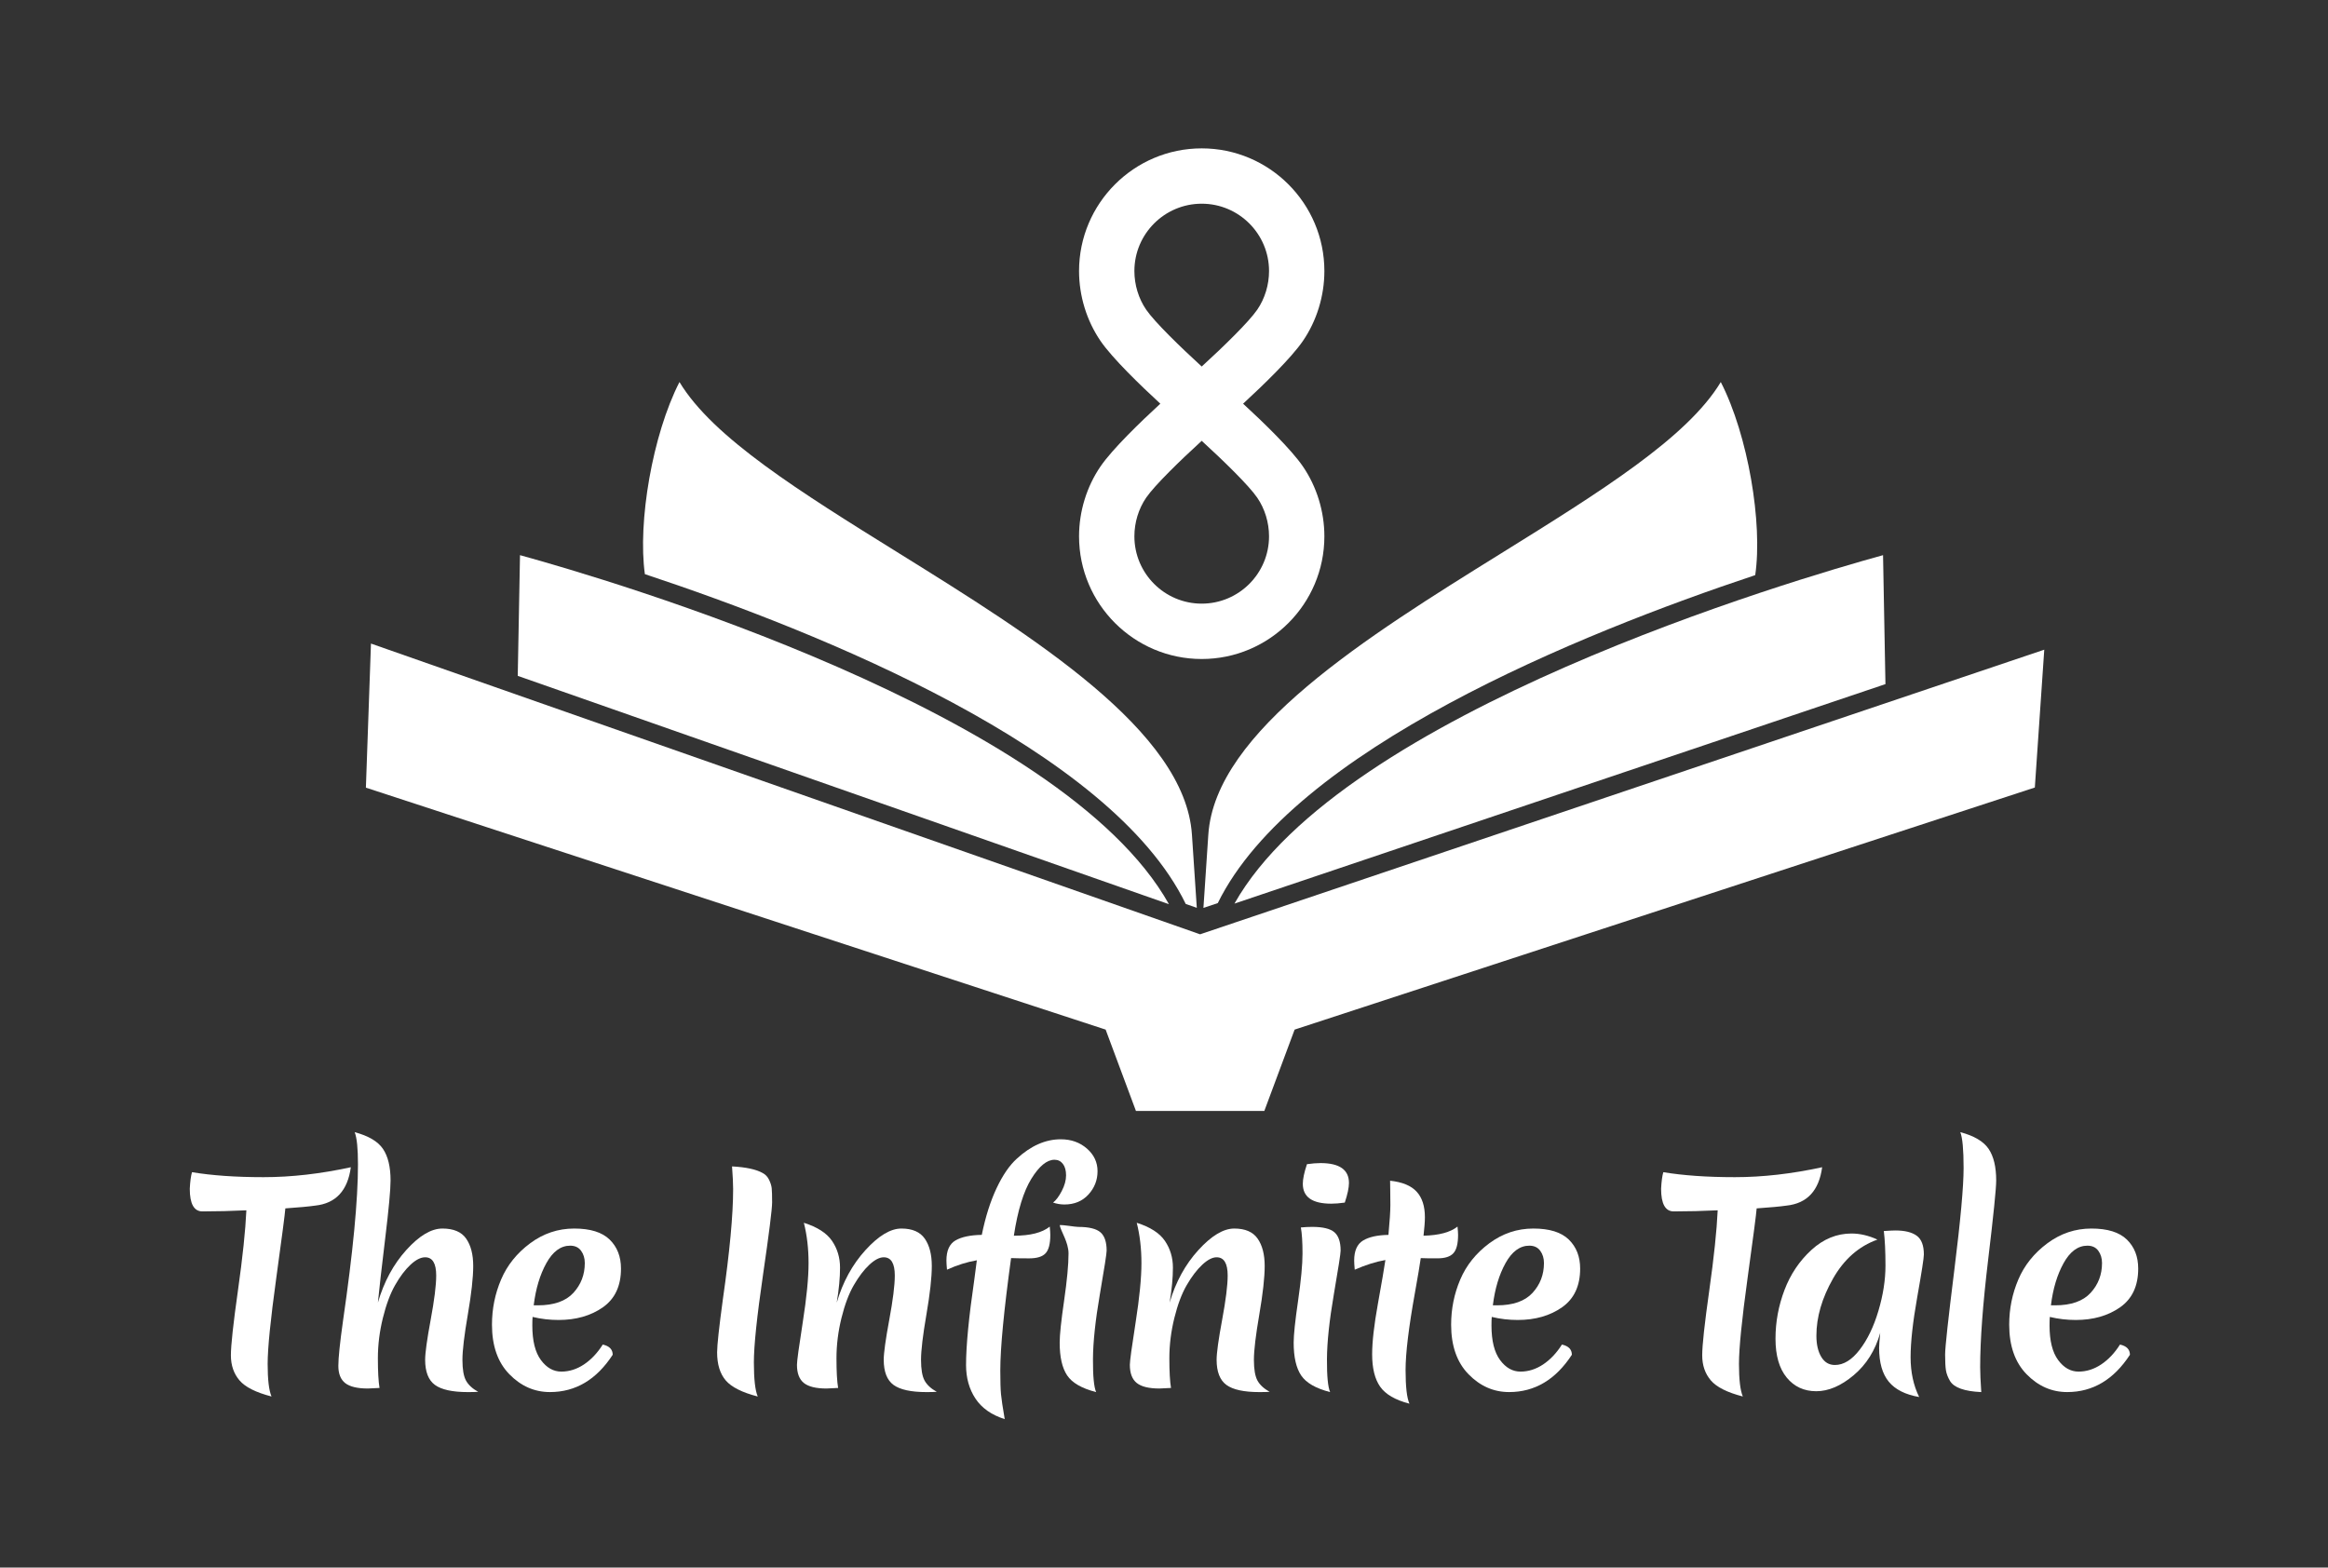 <?xml version="1.0" encoding="utf-8"?>
<!-- Generator: Adobe Illustrator 26.5.0, SVG Export Plug-In . SVG Version: 6.00 Build 0)  -->
<svg version="1.1" xmlns="http://www.w3.org/2000/svg" xmlns:xlink="http://www.w3.org/1999/xlink" x="0px" y="0px"
	 viewBox="0 0 1000 673.4" style="enable-background:new 0 0 1000 673.4;" xml:space="preserve">
<rect x="0" y="0" width="1000" height="673.4" fill="#333333" stroke="none"/>
<style type="text/css">
	.st0{fill:#FFFFFF;stroke:#000000;stroke-width:0.5;stroke-miterlimit:10;}
	.st1{fill:#FFFFFF;stroke:#000000;stroke-miterlimit:10;}
	.st2{fill:#E83100;}
	.st3{fill:#9FFFFA;}
	.st4{fill:#723D2D;}
	.st5{fill:none;stroke:#000000;stroke-width:4.539;stroke-miterlimit:10;}
	.st6{fill:#FFFFFF;}
	.st7{fill:none;stroke:#FFFFFF;stroke-width:2.724;stroke-miterlimit:10;}
	.st8{fill:#007F45;}
	.st9{fill:#F9F99D;}
	.st10{fill:#8096AD;}
	.st11{fill:#236646;}
	.st12{fill:none;stroke:#236646;stroke-width:11.925;stroke-miterlimit:10;}
	.st13{fill:none;stroke:#236646;stroke-width:8;stroke-miterlimit:10;}
	.st14{fill:none;stroke:#236646;stroke-width:6;stroke-miterlimit:10;}
	.st15{fill:none;stroke:#FFFFFF;stroke-width:1.789;stroke-miterlimit:10;}
	.st16{fill:none;stroke:#236646;stroke-width:3;stroke-miterlimit:10;}
	.st17{fill:none;stroke:#FFFFFF;stroke-width:2.73;stroke-miterlimit:10;}
	.st18{fill:none;stroke:#236646;stroke-width:4;stroke-miterlimit:10;}
	.st19{fill:none;stroke:#FFFFFF;stroke-width:2;stroke-miterlimit:10;}
	.st20{fill:#5E5E9E;}
	.st21{fill:none;stroke:#5E5E9E;stroke-width:4;stroke-miterlimit:10;}
	.st22{fill:#5E5E9E;stroke:#5E5E9E;stroke-width:4;stroke-linecap:round;stroke-linejoin:round;stroke-miterlimit:10;}
	.st23{fill:#FFFFFF;stroke:#5E5E9E;stroke-width:4;stroke-linecap:round;stroke-linejoin:round;stroke-miterlimit:10;}
	.st24{fill:none;stroke:#FFFFFF;stroke-width:4;stroke-miterlimit:10;}
	.st25{fill:none;stroke:#5E5E9E;stroke-width:6;stroke-miterlimit:10;}
	.st26{fill:#FFFFFF;stroke:#5E5E9E;stroke-width:6;stroke-miterlimit:10;}
	.st27{fill:#5E5E9E;stroke:#FFFFFF;stroke-width:3;stroke-miterlimit:10;}
	.st28{fill:none;stroke:#5E5E9E;stroke-width:7;stroke-miterlimit:10;}
	.st29{fill:#FFFFFF;stroke:#5E5E9E;stroke-width:6;stroke-linejoin:round;stroke-miterlimit:10;}
	.st30{fill:none;stroke:#5E5E9E;stroke-width:6;stroke-linejoin:round;stroke-miterlimit:10;}
	.st31{fill:#404084;stroke:#FFFFFF;stroke-width:6;stroke-miterlimit:10;}
	.st32{fill:#6B6BB2;stroke:#FFFFFF;stroke-width:6;stroke-miterlimit:10;}
	.st33{fill:#9F9FE2;stroke:#FFFFFF;stroke-width:8;stroke-miterlimit:10;}
	.st34{fill:#7A7ACC;stroke:#FFFFFF;stroke-width:8;stroke-miterlimit:10;}
	.st35{fill:#6B6BB2;stroke:#FFFFFF;stroke-width:8;stroke-miterlimit:10;}
	.st36{fill:#5E5E9E;stroke:#FFFFFF;stroke-width:8;stroke-miterlimit:10;}
	.st37{fill:#9F9FE2;stroke:#FFFFFF;stroke-width:6;stroke-miterlimit:10;}
	.st38{fill:#5E5E9E;stroke:#FFFFFF;stroke-width:2;stroke-linecap:round;stroke-linejoin:round;stroke-miterlimit:10;}
	.st39{fill:none;stroke:#5E5E9E;stroke-width:9;stroke-miterlimit:10;}
	.st40{fill:none;stroke:#5E5E9E;stroke-width:11;stroke-miterlimit:10;}
	.st41{fill:#5E5E9E;stroke:#FFFFFF;stroke-width:2;stroke-miterlimit:10;}
	.st42{fill:none;stroke:#5E5E9E;stroke-width:12;stroke-miterlimit:10;}
</style>
<g id="Layer_2">
</g>
<g id="Layer_1">
	<g>
		<path class="st6" d="M81.52,510.68c0.16-3.08,0.47-5.46,0.95-7.12c8.55,1.42,18.79,2.14,30.73,2.14s24.45-1.43,37.5-4.27
			c-1.35,10.05-6.45,15.55-15.31,16.49c-2.77,0.4-7.04,0.79-12.82,1.19c-0.16,2.3-1.47,12.32-3.92,30.08
			c-2.45,17.76-3.68,30-3.68,36.73c0,6.73,0.55,11.39,1.66,14c-6.73-1.74-11.32-4.05-13.77-6.94c-2.45-2.89-3.68-6.47-3.68-10.74
			s1.01-13.55,3.03-27.83c2.02-14.28,3.22-25.77,3.62-34.47c-6.41,0.31-12.7,0.47-18.87,0.47
			C83.34,520.42,81.52,517.17,81.52,510.68z"/>
		<path class="st6" d="M162.33,559.57c2.61-8.94,6.68-16.47,12.22-22.6c5.54-6.13,10.7-9.2,15.49-9.2c4.78,0,8.19,1.44,10.2,4.33
			c2.02,2.89,3.03,6.81,3.03,11.75c0,4.95-0.77,11.89-2.31,20.83c-1.54,8.94-2.32,15.45-2.32,19.52c0,4.08,0.52,7.04,1.54,8.9
			c1.03,1.86,2.77,3.46,5.22,4.81c-1.03,0.08-2.49,0.12-4.39,0.12c-6.65,0-11.37-1.03-14.18-3.08c-2.81-2.06-4.21-5.66-4.21-10.8
			c0-2.92,0.79-8.64,2.37-17.15c1.58-8.5,2.38-14.85,2.38-19.05c0-5.22-1.58-7.83-4.75-7.83c-1.9,0-4,1.07-6.29,3.2
			c-2.3,2.14-4.49,5.04-6.59,8.72c-2.1,3.68-3.86,8.41-5.28,14.18c-1.42,5.77-2.14,11.53-2.14,17.27c0,5.74,0.24,9.99,0.71,12.76
			c-2.53,0.16-4.19,0.24-4.99,0.24c-4.51,0-7.75-0.77-9.73-2.31c-1.98-1.54-2.97-4.02-2.97-7.42c0-3.4,0.67-9.89,2.02-19.46
			c4.27-29.43,6.41-51.78,6.41-67.05c0-6.88-0.47-11.51-1.42-13.88c5.93,1.58,9.99,3.97,12.16,7.18c2.17,3.2,3.26,7.73,3.26,13.59
			c0,3.96-0.77,12.26-2.31,24.92C163.93,544.7,162.88,553.88,162.33,559.57z"/>
		<path class="st6" d="M239.93,567.05c-3.8,0-7.52-0.43-11.15-1.31c-0.08,0.79-0.12,2.02-0.12,3.68c0,6.57,1.23,11.51,3.68,14.83
			c2.45,3.32,5.38,4.98,8.78,4.98c3.4,0,6.64-1.03,9.73-3.08c3.08-2.06,5.77-4.9,8.07-8.54c2.85,0.63,4.27,2.1,4.27,4.39
			c-6.96,10.68-15.94,16.02-26.94,16.02c-6.64,0-12.46-2.55-17.44-7.65c-4.98-5.1-7.48-12.2-7.48-21.3c0-6.8,1.31-13.27,3.92-19.4
			c2.61-6.13,6.76-11.31,12.46-15.55c5.69-4.23,12-6.35,18.93-6.35c6.92,0,12,1.58,15.25,4.75c3.24,3.17,4.86,7.32,4.86,12.46
			c0,7.44-2.59,12.98-7.77,16.62C253.8,565.23,247.45,567.05,239.93,567.05z M244.92,535.13c-4.03,0-7.44,2.49-10.21,7.47
			c-2.77,4.99-4.59,11.04-5.46,18.16h1.78c6.88,0,11.97-1.78,15.25-5.34c3.28-3.56,4.92-7.83,4.92-12.82c0-2.06-0.53-3.81-1.6-5.28
			C248.54,535.86,246.98,535.13,244.92,535.13z"/>
		<path class="st6" d="M330.36,506.83c0.63,1.31,1.01,2.51,1.13,3.62c0.12,1.11,0.18,3.13,0.18,6.05c0,2.93-1.31,13.33-3.92,31.21
			s-3.92,30.4-3.92,37.56c0,7.16,0.55,12.05,1.66,14.66c-6.73-1.74-11.32-4.05-13.77-6.94c-2.45-2.89-3.68-6.9-3.68-12.05
			c0-3,0.83-10.64,2.49-22.9c2.92-20.33,4.39-36.07,4.39-47.23c0-2.37-0.16-5.62-0.47-9.73c6.01,0.32,10.4,1.27,13.17,2.85
			C328.82,504.55,329.72,505.52,330.36,506.83z"/>
		<path class="st6" d="M387.2,527.77c4.67,0,8.01,1.44,10.03,4.33c2.02,2.89,3.03,6.81,3.03,11.75c0,4.95-0.77,11.89-2.31,20.83
			c-1.54,8.94-2.32,15.45-2.32,19.52c0,4.08,0.52,7.04,1.54,8.9c1.03,1.86,2.77,3.46,5.22,4.81c-1.03,0.08-2.49,0.12-4.39,0.12
			c-6.65,0-11.37-1.03-14.18-3.08c-2.81-2.06-4.21-5.66-4.21-10.8c0-2.92,0.79-8.64,2.37-17.15c1.58-8.5,2.38-14.85,2.38-19.05
			c0-5.22-1.58-7.83-4.75-7.83c-1.82,0-3.88,1.07-6.17,3.2c-2.3,2.14-4.51,5.04-6.65,8.72c-2.14,3.68-3.92,8.41-5.34,14.18
			c-1.42,5.77-2.14,11.53-2.14,17.27c0,5.74,0.24,9.99,0.71,12.76c-2.53,0.16-4.19,0.24-4.98,0.24c-4.51,0-7.76-0.79-9.73-2.37
			c-1.98-1.58-2.97-4.19-2.97-7.83c0-1.58,0.83-7.67,2.49-18.27c1.66-10.6,2.49-19.05,2.49-25.34c0-6.29-0.67-12.08-2.02-17.38
			c5.77,1.82,9.81,4.41,12.1,7.77c2.29,3.37,3.44,7.2,3.44,11.51c0,4.31-0.47,9.32-1.42,15.01c2.61-8.86,6.72-16.38,12.34-22.55
			C377.39,530.86,382.53,527.77,387.2,527.77z"/>
		<path class="st6" d="M450.92,526.94c0.16,1.58,0.24,2.77,0.24,3.56c0,3.8-0.67,6.43-2.02,7.89c-1.35,1.47-3.7,2.19-7.06,2.19
			c-3.36,0-5.95-0.04-7.77-0.12c-3.08,22.47-4.63,38.57-4.63,48.3c0,4.67,0.1,8.05,0.3,10.15c0.2,2.1,0.73,5.68,1.6,10.74
			c-5.69-1.82-9.89-4.77-12.58-8.84s-4.03-8.88-4.03-14.42c0-8.31,1.19-20.57,3.56-36.79c0.55-4.11,0.91-6.84,1.07-8.19
			c-4.19,0.71-8.47,2.06-12.82,4.03c-0.16-1.74-0.24-3.04-0.24-3.92c0-4.27,1.31-7.16,3.92-8.66c2.61-1.5,6.37-2.29,11.27-2.37
			c1.58-7.75,3.7-14.44,6.35-20.05c2.65-5.62,5.56-9.85,8.72-12.7c6.01-5.54,12.3-8.31,18.87-8.31c4.43,0,8.17,1.33,11.21,3.98
			c3.04,2.65,4.57,5.89,4.57,9.73c0,3.84-1.31,7.18-3.92,10.03c-2.61,2.85-6.05,4.27-10.32,4.27c-1.66,0-3.28-0.28-4.86-0.83
			c1.26-0.95,2.51-2.61,3.74-4.98c1.23-2.37,1.84-4.61,1.84-6.71c0-2.09-0.46-3.74-1.36-4.92c-0.91-1.19-2.12-1.78-3.62-1.78
			c-3.24,0-6.55,2.71-9.91,8.13c-3.36,5.42-5.88,13.59-7.54,24.5C442.54,530.86,447.68,529.55,450.92,526.94z"/>
		<path class="st6" d="M472.46,555.96c-1.94,11.27-2.93,20.57-2.97,27.89c-0.04,7.32,0.42,12.05,1.36,14.18
			c-6.17-1.58-10.32-3.97-12.46-7.18c-2.14-3.21-3.2-7.89-3.2-14.06c0-3.32,0.63-9.33,1.9-18.04c1.26-8.7,1.9-15.47,1.9-20.29
			s-3.32-9.54-3.8-12.15c1.74-0.16,6.45,0.76,7.95,0.76c4.59,0,7.77,0.77,9.55,2.31c1.78,1.54,2.67,4.17,2.67,7.89
			C475.37,538.45,474.4,544.68,472.46,555.96z"/>
		<path class="st6" d="M530.19,527.77c4.67,0,8.01,1.44,10.03,4.33c2.02,2.89,3.03,6.81,3.03,11.75c0,4.95-0.77,11.89-2.31,20.83
			c-1.54,8.94-2.32,15.45-2.32,19.52c0,4.08,0.52,7.04,1.54,8.9c1.03,1.86,2.77,3.46,5.22,4.81c-1.03,0.08-2.49,0.12-4.39,0.12
			c-6.65,0-11.37-1.03-14.18-3.08c-2.81-2.06-4.21-5.66-4.21-10.8c0-2.92,0.79-8.64,2.37-17.15c1.58-8.5,2.38-14.85,2.38-19.05
			c0-5.22-1.58-7.83-4.75-7.83c-1.82,0-3.88,1.07-6.17,3.2c-2.3,2.14-4.51,5.04-6.65,8.72c-2.14,3.68-3.92,8.41-5.34,14.18
			c-1.42,5.77-2.14,11.53-2.14,17.27c0,5.74,0.24,9.99,0.71,12.76c-2.53,0.16-4.19,0.24-4.98,0.24c-4.51,0-7.76-0.79-9.73-2.37
			c-1.98-1.58-2.97-4.19-2.97-7.83c0-1.58,0.83-7.67,2.49-18.27c1.66-10.6,2.49-19.05,2.49-25.34c0-6.29-0.67-12.08-2.02-17.38
			c5.77,1.82,9.81,4.41,12.1,7.77c2.29,3.37,3.44,7.2,3.44,11.51c0,4.31-0.47,9.32-1.42,15.01c2.61-8.86,6.72-16.38,12.34-22.55
			C520.38,530.86,525.52,527.77,530.19,527.77z"/>
		<path class="st6" d="M572.97,555.96c-1.94,11.27-2.93,20.57-2.97,27.89c-0.04,7.32,0.42,12.05,1.36,14.18
			c-6.17-1.58-10.32-3.97-12.46-7.18c-2.14-3.21-3.2-7.89-3.2-14.06c0-3.32,0.63-9.33,1.9-18.04c1.26-8.7,1.9-15.47,1.9-20.29
			s-0.24-8.55-0.71-11.16c1.74-0.16,3.36-0.24,4.86-0.24c4.59,0,7.77,0.77,9.55,2.31c1.78,1.54,2.67,4.17,2.67,7.89
			C575.88,538.45,574.91,544.68,572.97,555.96z M577.66,516.62c-2.22,0.32-4.15,0.47-5.81,0.47c-8.15,0-12.22-2.85-12.22-8.54
			c0-2.06,0.59-4.87,1.78-8.43c2.21-0.31,4.15-0.47,5.82-0.47c8.15,0,12.22,2.85,12.22,8.55
			C579.44,510.25,578.84,513.06,577.66,516.62z"/>
		<path class="st6" d="M610.29,540.47c-0.39,2.85-1.23,7.79-2.49,14.83c-2.69,14.95-4.03,26.03-4.03,33.23
			c0,7.2,0.55,12.02,1.66,14.48c-6.09-1.58-10.29-4.02-12.58-7.3c-2.3-3.28-3.44-7.93-3.44-13.94c0-5.3,0.83-12.56,2.49-21.78
			c1.66-9.21,2.73-15.44,3.2-18.69c-4.11,0.71-8.5,2.1-13.17,4.15c-0.16-1.74-0.24-3.04-0.24-3.92c0-4.19,1.27-7.06,3.8-8.6
			c2.53-1.54,6.17-2.35,10.92-2.43c0.55-5.93,0.83-10.2,0.83-12.82c0-2.61-0.02-4.78-0.06-6.53c-0.04-1.74-0.06-3.05-0.06-3.92
			c5.22,0.55,9.02,2.12,11.39,4.69c2.37,2.57,3.56,6.23,3.56,10.98c0,1.9-0.2,4.55-0.59,7.95c6.65-0.16,11.51-1.46,14.6-3.92
			c0.16,1.58,0.24,2.77,0.24,3.56c0,3.8-0.67,6.43-2.02,7.89c-1.35,1.47-3.6,2.19-6.76,2.19
			C614.37,540.59,611.95,540.55,610.29,540.47z"/>
		<path class="st6" d="M651.94,567.05c-3.8,0-7.52-0.43-11.15-1.31c-0.08,0.79-0.12,2.02-0.12,3.68c0,6.57,1.23,11.51,3.68,14.83
			c2.45,3.32,5.38,4.98,8.78,4.98c3.4,0,6.64-1.03,9.73-3.08c3.08-2.06,5.77-4.9,8.07-8.54c2.85,0.63,4.27,2.1,4.27,4.39
			c-6.96,10.68-15.94,16.02-26.94,16.02c-6.64,0-12.46-2.55-17.44-7.65c-4.98-5.1-7.48-12.2-7.48-21.3c0-6.8,1.31-13.27,3.92-19.4
			c2.61-6.13,6.76-11.31,12.46-15.55c5.7-4.23,12-6.35,18.93-6.35c6.92,0,12,1.58,15.25,4.75c3.24,3.17,4.86,7.32,4.86,12.46
			c0,7.44-2.59,12.98-7.77,16.62C665.81,565.23,659.46,567.05,651.94,567.05z M656.93,535.13c-4.03,0-7.44,2.49-10.21,7.47
			c-2.77,4.99-4.59,11.04-5.46,18.16h1.78c6.88,0,11.97-1.78,15.25-5.34c3.28-3.56,4.92-7.83,4.92-12.82c0-2.06-0.53-3.81-1.6-5.28
			C660.55,535.86,658.98,535.13,656.93,535.13z"/>
		<path class="st6" d="M713.53,510.68c0.16-3.08,0.47-5.46,0.95-7.12c8.55,1.42,18.79,2.14,30.73,2.14c11.94,0,24.45-1.43,37.5-4.27
			c-1.35,10.05-6.45,15.55-15.31,16.49c-2.77,0.4-7.04,0.79-12.82,1.19c-0.16,2.3-1.47,12.32-3.92,30.08
			c-2.45,17.76-3.68,30-3.68,36.73c0,6.73,0.55,11.39,1.66,14c-6.73-1.74-11.32-4.05-13.77-6.94c-2.45-2.89-3.68-6.47-3.68-10.74
			s1.01-13.55,3.03-27.83c2.02-14.28,3.22-25.77,3.62-34.47c-6.41,0.31-12.7,0.47-18.87,0.47
			C715.35,520.42,713.53,517.17,713.53,510.68z"/>
		<path class="st6" d="M780.24,573.81c0,3.72,0.69,6.75,2.08,9.08c1.38,2.33,3.34,3.5,5.87,3.5c3.72,0,7.26-2.17,10.62-6.53
			c3.36-4.35,6.05-9.93,8.07-16.73c2.02-6.8,3.03-13.27,3.03-19.4c0-6.13-0.24-11.1-0.71-14.89c2.37-0.16,4.03-0.24,4.98-0.24
			c4.03,0,7.08,0.75,9.14,2.25c2.06,1.5,3.08,4.19,3.08,8.07c0,1.5-0.95,7.61-2.85,18.33c-1.9,10.72-2.85,19.3-2.85,25.75
			s1.23,12.16,3.68,17.15c-5.93-1.03-10.29-3.22-13.05-6.58c-2.77-3.36-4.15-8.21-4.15-14.54c0-1.11,0.16-3.24,0.47-6.41
			c-2.14,7.52-5.93,13.57-11.39,18.16c-5.46,4.59-10.82,6.88-16.08,6.88c-5.26,0-9.49-1.96-12.7-5.87
			c-3.21-3.92-4.81-9.47-4.81-16.67c0-7.2,1.29-14.18,3.86-20.94c2.57-6.76,6.42-12.5,11.57-17.21c5.14-4.71,10.88-7.06,17.21-7.06
			c3.64,0,7.36,0.87,11.15,2.61c-7.99,2.85-14.36,8.45-19.1,16.79S780.24,565.83,780.24,573.81z"/>
		<path class="st6" d="M835.89,588.71c-0.24-1.46-0.36-3.74-0.36-6.82s1.32-15.23,3.97-36.43c2.65-21.2,3.97-35.76,3.97-43.67
			c0-7.91-0.47-13.05-1.42-15.43c5.93,1.58,9.99,3.97,12.16,7.18c2.17,3.2,3.26,7.73,3.26,13.59c0,3.48-1.15,14.79-3.44,33.94
			c-2.3,19.15-3.44,34.57-3.44,46.28c0,2.53,0.16,6.09,0.47,10.68c-7.2-0.32-11.67-1.9-13.41-4.75
			C836.72,591.7,836.13,590.17,835.89,588.71z"/>
		<path class="st6" d="M891.66,567.05c-3.8,0-7.52-0.43-11.15-1.31c-0.08,0.79-0.12,2.02-0.12,3.68c0,6.57,1.23,11.51,3.68,14.83
			c2.45,3.32,5.38,4.98,8.78,4.98c3.4,0,6.64-1.03,9.73-3.08c3.08-2.06,5.77-4.9,8.07-8.54c2.85,0.63,4.27,2.1,4.27,4.39
			c-6.96,10.68-15.94,16.02-26.94,16.02c-6.64,0-12.46-2.55-17.44-7.65c-4.98-5.1-7.48-12.2-7.48-21.3c0-6.8,1.31-13.27,3.92-19.4
			c2.61-6.13,6.76-11.31,12.46-15.55c5.69-4.23,12-6.35,18.93-6.35c6.92,0,12,1.58,15.25,4.75c3.24,3.17,4.86,7.32,4.86,12.46
			c0,7.44-2.59,12.98-7.77,16.62C905.53,565.23,899.18,567.05,891.66,567.05z M896.65,535.13c-4.03,0-7.44,2.49-10.21,7.47
			c-2.77,4.99-4.59,11.04-5.46,18.16h1.78c6.88,0,11.97-1.78,15.25-5.34c3.28-3.56,4.92-7.83,4.92-12.82c0-2.06-0.53-3.81-1.6-5.28
			C900.27,535.86,898.7,535.13,896.65,535.13z"/>
		<path class="st6" d="M533.98,173.42c8.72-8.04,20.62-19.54,25.69-26.95c5.95-8.68,9.22-19.35,9.22-30.04
			c0-29.06-23.64-52.69-52.69-52.69c-29.06,0-52.69,23.64-52.69,52.69c0,10.69,3.28,21.35,9.22,30.04
			c5.07,7.4,16.97,18.91,25.69,26.95c-8.72,8.03-20.62,19.54-25.69,26.95c-5.95,8.68-9.22,19.35-9.22,30.04
			c0,29.06,23.64,52.69,52.69,52.69c29.06,0,52.69-23.64,52.69-52.69c0-10.69-3.28-21.35-9.22-30.03
			C554.6,192.96,542.7,181.45,533.98,173.42z M487.28,116.43c0-15.95,12.97-28.92,28.92-28.92c15.95,0,28.92,12.97,28.92,28.92
			c0,5.94-1.8,11.84-5.06,16.6c-3.62,5.28-14.56,15.93-23.86,24.43c-9.3-8.51-20.24-19.15-23.86-24.43
			C489.08,128.27,487.28,122.37,487.28,116.43z M516.2,259.32c-15.95,0-28.92-12.98-28.92-28.92c0-5.94,1.8-11.83,5.06-16.6
			c3.62-5.28,14.56-15.93,23.86-24.43c9.3,8.51,20.24,19.15,23.86,24.44c3.26,4.76,5.06,10.66,5.06,16.6
			C545.12,246.35,532.15,259.32,516.2,259.32z"/>
		<path class="st6" d="M809.9,293.89l-1.03-55.4c-38.05,10.48-232.24,67.46-278.61,149.69L809.9,293.89z"/>
		<path class="st6" d="M502.13,388.44c-46.11-82.37-240.67-139.46-278.76-149.95l-0.97,51.85L502.13,388.44z"/>
		<polygon class="st6" points="557.32,441.91 874.07,338.31 878.12,279.1 515.5,401.37 514.65,401.07 159.35,276.47 157.17,338.37 
			474.93,442.31 487.95,477.26 543.09,477.26 556.11,442.31 		"/>
		<path class="st6" d="M523.11,387.95c32.47-65.99,155.57-115.81,230.85-140.88c3.27-22.2-3.07-60.11-14.79-82.95
			c-14.37,23.9-51.76,47.13-94.26,73.54c-57.61,35.8-122.91,76.39-125.87,120.87l-2.1,31.5L523.11,387.95z"/>
		<path class="st6" d="M509.34,388.33l4.75,1.66l-2.09-31.46c-2.96-44.48-68.26-85.06-125.87-120.87
			c-42.5-26.41-79.88-49.64-94.26-73.54c-11.64,22.7-17.98,60.28-14.86,82.53C352.32,271.62,476.97,321.77,509.34,388.33z"/>
	</g>
</g>
</svg>
